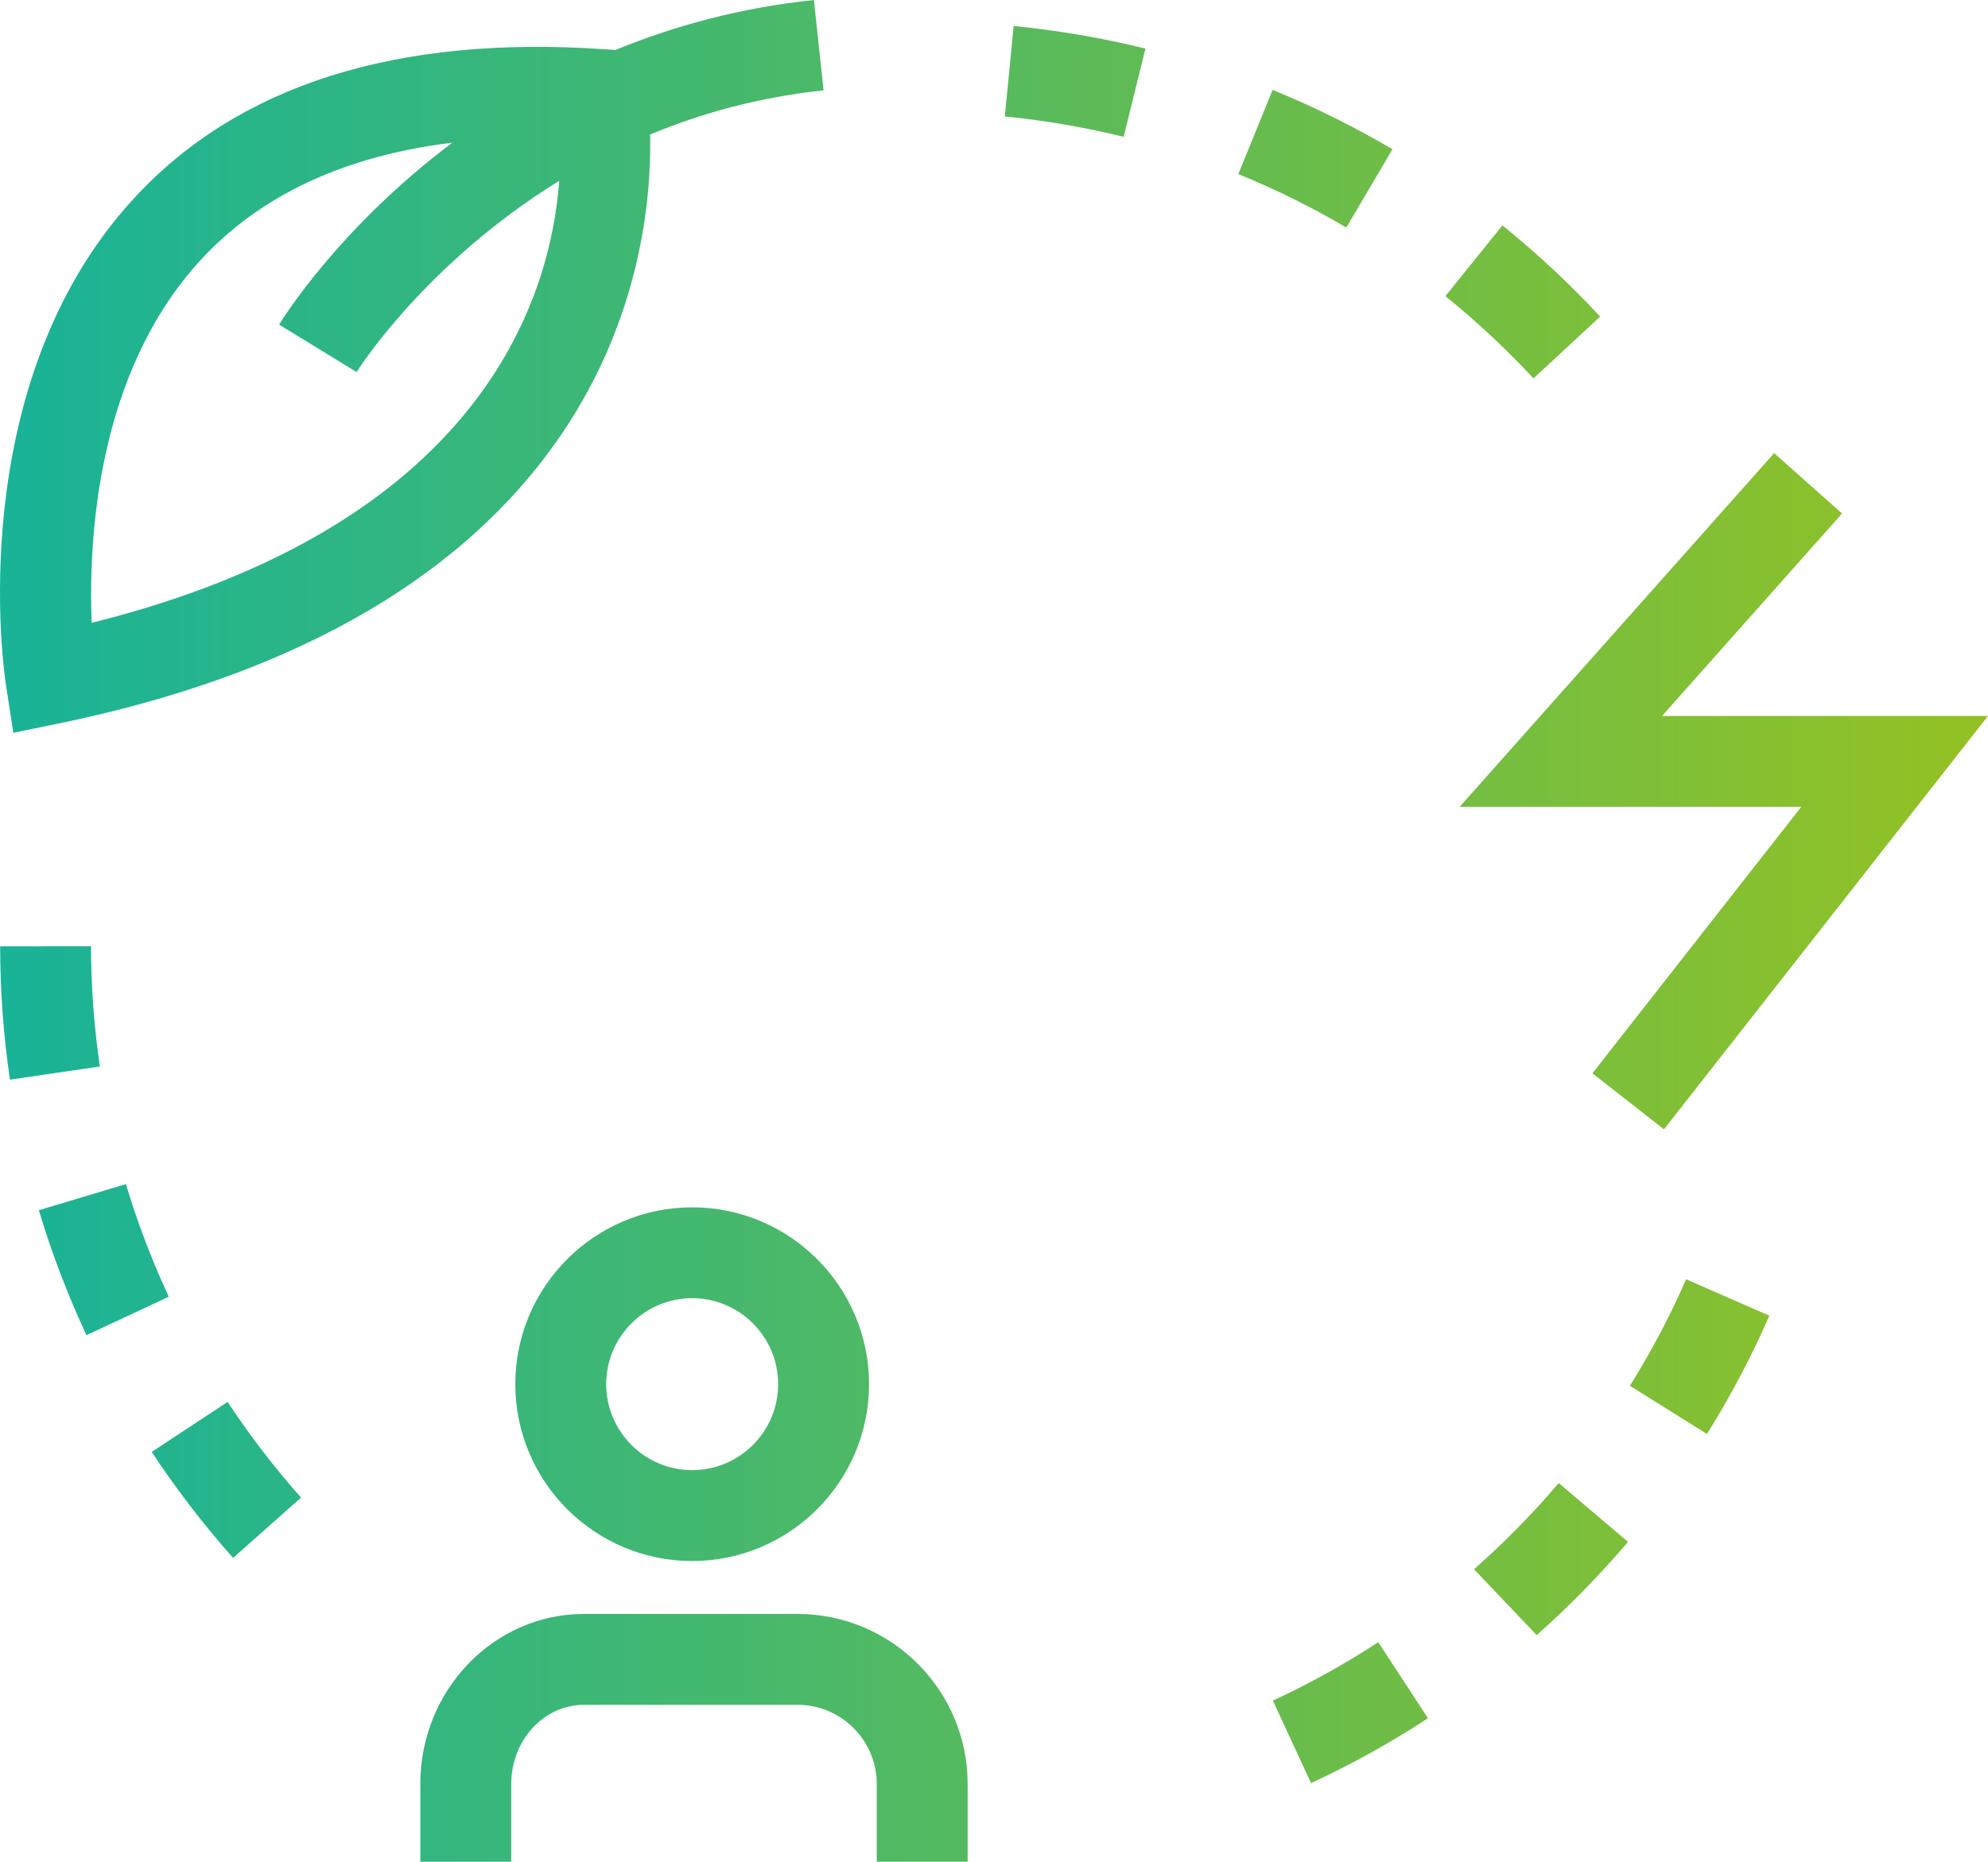 <?xml version="1.0" encoding="UTF-8"?>
<svg xmlns="http://www.w3.org/2000/svg" xmlns:xlink="http://www.w3.org/1999/xlink" id="Layer_2" viewBox="0 0 109.361 102.435">
  <defs>
    <style>.cls-1{fill:none;}.cls-2{clip-path:url(#clippath);}.cls-3{fill:url(#Green_Lithium);}</style>
    <clipPath id="clippath">
      <path class="cls-1" d="M38.077,85.889c-5.365,0-9.73-4.365-9.73-9.73s4.365-9.73,9.73-9.73,9.73,4.365,9.73,9.73-4.365,9.73-9.73,9.73Zm0-14.461c-2.608,0-4.73,2.122-4.73,4.73s2.122,4.73,4.73,4.73,4.73-2.122,4.73-4.73-2.122-4.73-4.73-4.73Zm15.154,26.728c0-5.158-4.197-9.355-9.355-9.355h-11.753c-4.963,0-9.001,4.197-9.001,9.355v4.279h5v-4.279c0-2.401,1.795-4.355,4.001-4.355h11.753c2.401,0,4.355,1.954,4.355,4.355v4.279h5v-4.279Zm56.129-58.763h-17.93l9.902-11.14-3.736-3.322-17.301,19.462h18.793l-11.488,14.66,3.936,3.084,17.824-22.744ZM45.304,4.97l-.53-4.97c-4.08,.43-7.71,1.43-10.92,2.75l-.58-.04c-11.46-.79-20.19,1.97-25.93,8.23C-2.116,21.24,.224,37.06,.334,37.73l.4,2.59,2.57-.53C33.404,33.56,35.914,14.47,35.764,7.4c2.81-1.17,5.99-2.05,9.54-2.43ZM5.044,34.27c-.18-4.52,.25-13.72,6-19.97,3.29-3.57,7.93-5.73,13.84-6.45-6.2,4.66-9.31,9.65-9.53,10.01l4.26,2.61c.06-.09,3.77-5.98,11.15-10.52-.49,6.6-4.39,18.99-25.72,24.32Zm79.315-13.45c-1.504-1.622-3.135-3.144-4.849-4.526l3.139-3.893c1.9,1.533,3.709,3.221,5.376,5.018l-3.666,3.4Zm-10.298-8.301c-.893-.526-1.812-1.027-2.736-1.489-1.042-.522-2.119-1.011-3.204-1.453l1.887-4.631c1.204,.49,2.4,1.033,3.557,1.613,1.024,.513,2.046,1.069,3.036,1.653l-2.539,4.307Zm-12.247-4.991c-2.141-.528-4.34-.905-6.538-1.12l.486-4.977c2.438,.239,4.876,.657,7.249,1.242l-1.197,4.854ZM12.823,85.718c-1.629-1.833-3.135-3.796-4.478-5.832l4.176-2.751c1.21,1.836,2.569,3.607,4.04,5.263l-3.738,3.32Zm-8.068-12.256c-.648-1.391-1.241-2.828-1.76-4.271-.306-.849-.595-1.725-.857-2.604l4.789-1.436c.237,.792,.498,1.581,.773,2.347,.468,1.302,1.001,2.597,1.586,3.85l-4.531,2.114ZM.546,59.403C.191,56.979,.01,54.511,.008,52.068l5-.004c.002,2.203,.165,4.429,.485,6.615l-4.947,.725Zm71.575,38.704l-2.1-4.538c2.001-.926,3.951-2.007,5.798-3.214l2.736,4.185c-2.05,1.34-4.214,2.54-6.435,3.568Zm12.414-8.141l-3.449-3.624,.129-.114c1.618-1.437,3.143-2.995,4.531-4.629l3.811,3.237c-1.54,1.812-3.229,3.539-5.021,5.13Zm9.365-11.068l-4.24-2.65c1.167-1.866,2.208-3.838,3.094-5.862l4.58,2.005c-.983,2.246-2.139,4.436-3.434,6.507Z"></path>
    </clipPath>
    <linearGradient id="Green_Lithium" x1="-14.542" y1="52.461" x2="113.085" y2="52.461" gradientTransform="matrix(1, 0, 0, 1, 0, 0)" gradientUnits="userSpaceOnUse">
      <stop offset="0" stop-color="#08b1a8"></stop>
      <stop offset="1" stop-color="#98c21f"></stop>
    </linearGradient>
  </defs>
  <g id="Layer_1-2">
    <g class="cls-2">
      <rect class="cls-3" x="-14.542" y="-8.788" width="127.627" height="122.498"></rect>
    </g>
  </g>
</svg>
